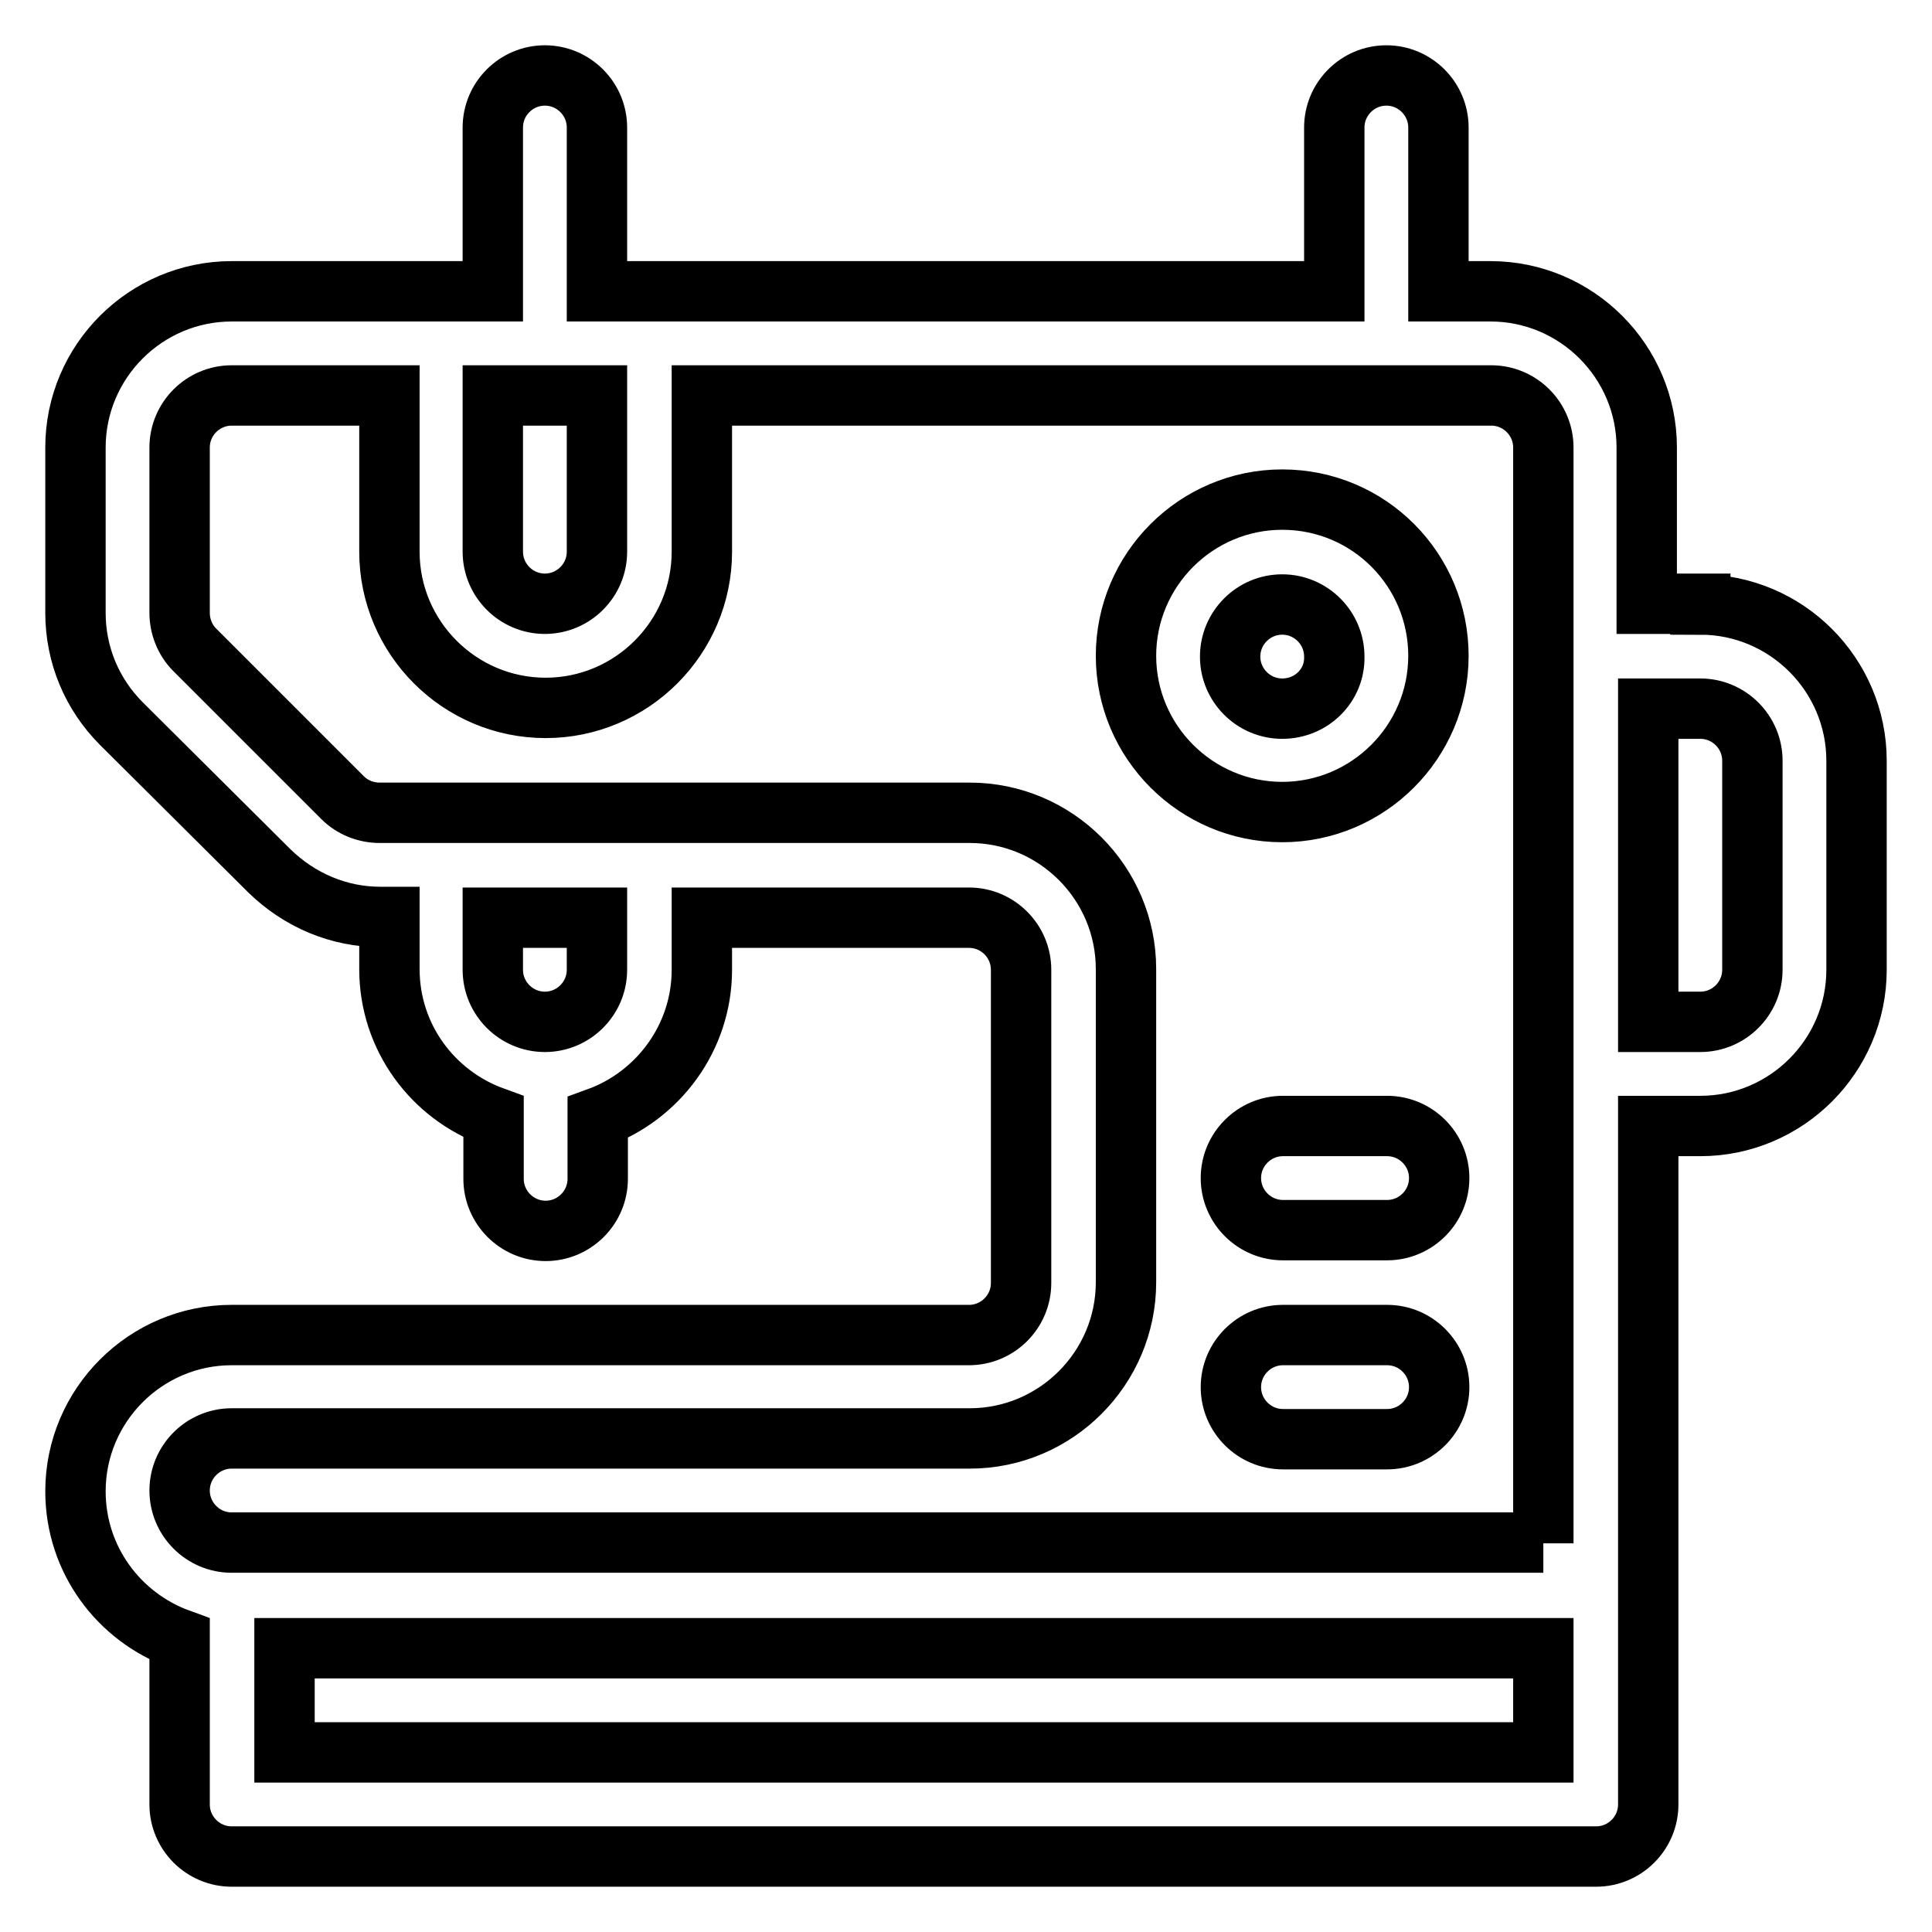 <?xml version="1.0" encoding="utf-8"?>
<!-- Svg Vector Icons : http://www.onlinewebfonts.com/icon -->
<!DOCTYPE svg PUBLIC "-//W3C//DTD SVG 1.1//EN" "http://www.w3.org/Graphics/SVG/1.1/DTD/svg11.dtd">
<svg version="1.1" xmlns="http://www.w3.org/2000/svg" xmlns:xlink="http://www.w3.org/1999/xlink" x="0px" y="0px" viewBox="0 0 256 256" enable-background="new 0 0 256 256" xml:space="preserve">
<g> <path stroke-width="8" fill-opacity="0" stroke="#000000"  d="M169.9,66.2c-11.4,0-20.7,9.3-20.7,20.7s9.3,20.7,20.7,20.7c11.4,0,20.7-9.3,20.7-20.7 S181.4,66.2,169.9,66.2z M225.3,80.1c11.4,0,20.7,9.3,20.7,20.7v27.7c0,11.4-9.3,20.7-20.7,20.7h-6.9v89.9c0,3.8-3.1,6.9-6.9,6.9 H30.7c-3.8,0-6.9-3.1-6.9-6.9v-21.9c-8-2.9-13.8-10.5-13.8-19.6c0-11.4,9.3-20.7,20.7-20.7h97.7c3.8,0,6.9-3.1,6.9-6.9v-41.5 c0-3.8-3.1-6.9-6.9-6.9H93v6.9c0,9-5.8,16.7-13.8,19.6v8.1c0,3.8-3.1,6.9-6.9,6.9s-6.9-3.1-6.9-6.9V148c-8-2.9-13.8-10.5-13.8-19.6 v-6.9h-1.2c-5.5,0-10.7-2.2-14.7-6.1L16.1,95.9C12.2,92,10,86.8,10,81.2V59.3c0-11.4,9.3-20.7,20.7-20.7h34.6V16.9 c0-3.8,3.1-6.9,6.9-6.9s6.9,3.1,6.9,6.9v21.7h97.7V16.9c0-3.8,3.1-6.9,6.9-6.9c3.8,0,6.9,3.1,6.9,6.9v21.7h6.9 c11.4,0,20.7,9.3,20.7,20.7v20.7H225.3z M65.3,52.4v20.7c0,3.8,3.1,6.9,6.9,6.9c3.8,0,6.9-3.1,6.9-6.9V52.4H65.3z M79.1,128.5v-6.9 H65.3v6.9c0,3.8,3.1,6.9,6.9,6.9C76,135.4,79.1,132.3,79.1,128.5z M204.5,232.2v-13.8H37.7v13.8H204.5z M169.9,93.9 c-3.8,0-6.9-3.1-6.9-6.9c0-3.8,3.1-6.9,6.9-6.9c3.8,0,6.9,3.1,6.9,6.9C176.9,90.8,173.8,93.9,169.9,93.9z M204.5,204.5V59.3 c0-3.8-3.1-6.9-6.9-6.9H93v20.7c0,11.4-9.3,20.7-20.7,20.7c-11.4,0-20.7-9.3-20.7-20.7V52.4H30.7c-3.8,0-6.9,3.1-6.9,6.9v21.9 c0,1.8,0.7,3.6,2,4.9l19.6,19.6c1.3,1.3,3.1,2,4.9,2h78.2c11.4,0,20.7,9.3,20.7,20.7v41.5c0,11.4-9.3,20.7-20.7,20.7H30.7 c-3.8,0-6.9,3.1-6.9,6.9c0,3.8,3.1,6.9,6.9,6.9H204.5z M232.2,128.5v-27.7c0-3.8-3.1-6.9-6.9-6.9h-6.9v41.5h6.9 C229.1,135.4,232.2,132.3,232.2,128.5z M183.8,149.2c3.8,0,6.9,3.1,6.9,6.9s-3.1,6.9-6.9,6.9h-13.8c-3.8,0-6.9-3.1-6.9-6.9 s3.1-6.9,6.9-6.9H183.8z M183.8,176.9c3.8,0,6.9,3.1,6.9,6.9s-3.1,6.9-6.9,6.9h-13.8c-3.8,0-6.9-3.1-6.9-6.9s3.1-6.9,6.9-6.9H183.8 z"/></g>
</svg>